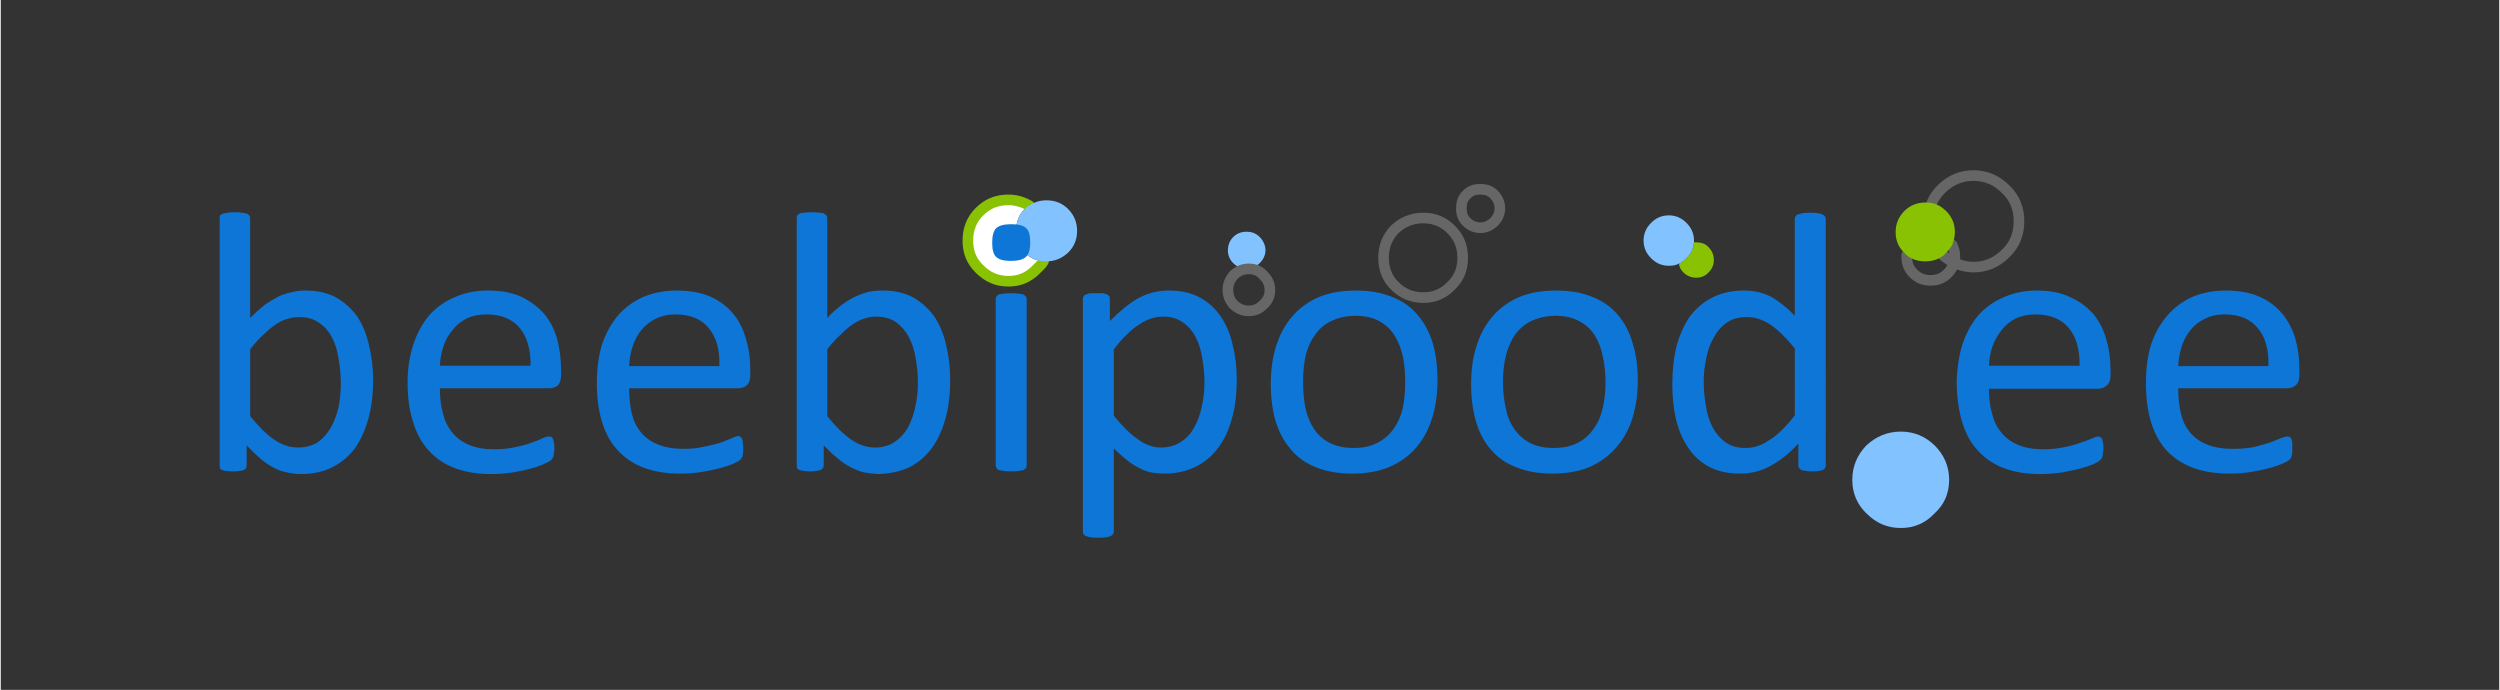 <svg version="1.2" xmlns="http://www.w3.org/2000/svg" viewBox="0 0 565 156" width="453" height="125">
	<rect x="0" y="0" width="565" height="156" fill="#333333" stroke="none"/>
	<title>Beebipood</title>
	<style>
		.s0 { fill: #81c2ff } 
		.s1 { fill: #89c203 } 
		.s2 { fill: #ffffff } 
		.s3 { fill: none;stroke: #666666;stroke-linecap: round;stroke-linejoin: round;stroke-width: 2.4 } 
		.s4 { fill: none;stroke: #89c203;stroke-linecap: round;stroke-linejoin: round;stroke-width: 2.4 } 
		.s5 { fill: #0e76d7 } 
	</style>
	<g id="g4">
		<path id="path6" fill-rule="evenodd" class="s0" d="m437.3 116.1q3.3-3 3.3-7.6c0-3-1.1-5.6-3.3-7.8-2.1-2-4.6-3.1-7.6-3.1-3.1 0-5.6 1.1-7.8 3.1-2.1 2.2-3.2 4.8-3.2 7.8 0 3 1.1 5.6 3.2 7.6 2.2 2.2 4.7 3.3 7.8 3.3q4.5 0 7.6-3.3z"/>
		<path id="path8" fill-rule="evenodd" class="s1" d="m386.2 61.6c0.8-0.8 1.2-1.7 1.2-2.8 0-1.1-0.4-2.1-1.2-2.9-0.7-0.8-1.7-1.1-2.8-1.1-0.1 0-0.4 0-0.5 0-0.1 1.3-0.6 2.5-1.7 3.6-0.6 0.6-1.1 1-1.7 1.2 0.1 0.8 0.4 1.4 1 2 0.8 0.8 1.8 1.2 2.9 1.2 1.1 0 2.1-0.4 2.8-1.2z"/>
		<path id="path10" fill-rule="evenodd" class="s0" d="m382.9 54.8q0-0.2 0-0.4c0-1.6-0.6-2.9-1.7-4-1.1-1.1-2.4-1.7-4-1.7-1.6 0-2.9 0.6-4 1.7-1.1 1.1-1.7 2.4-1.7 4 0 1.6 0.6 2.9 1.7 4 1.1 1.1 2.4 1.7 4 1.7 0.9 0 1.6-0.1 2.3-0.5 0.6-0.2 1.1-0.6 1.7-1.2 1.1-1.1 1.6-2.3 1.7-3.6z"/>
		<path id="path12" fill-rule="evenodd" class="s2" d="m231.5 47.3q0.6-0.6 1.1-0.8c-1.4-0.8-3-1.3-4.7-1.3-2.6 0-4.7 0.8-6.6 2.7-1.8 1.8-2.6 4-2.6 6.5 0 2.6 0.8 4.6 2.6 6.4 1.9 1.9 4 2.8 6.6 2.8 2.5 0 4.6-0.9 6.4-2.8 0.6-0.6 1.1-1 1.5-1.7-1.6-0.1-3.1-0.8-4.3-2-1.3-1.3-1.9-2.9-1.9-4.9 0-1.9 0.6-3.6 1.9-4.9z"/>
		<path id="path14" fill-rule="evenodd" class="s0" d="m277.5 56.6c0 1.1 0.4 2.1 1.2 2.9 0.9 0.9 2 1.3 3 1.3 1.1 0 2.1-0.4 3-1.3 0.8-0.8 1.3-1.8 1.3-2.9 0-1.1-0.5-2.2-1.3-3-0.9-0.9-1.9-1.2-3-1.2-1 0-2.1 0.3-3 1.2-0.8 0.8-1.2 1.9-1.2 3z"/>
		<path id="path16" class="s3" d="m441.7 59.4c0.2-0.5 0.2-1 0.2-1.5 0-0.9-0.3-1.8-0.6-2.5"/>
		<path id="path18" class="s3" d="m431 57.7v0.2c0 1.6 0.4 2.8 1.5 3.9 1.1 1.1 2.3 1.6 3.9 1.6 1.6 0 2.8-0.5 3.9-1.6 0.7-0.7 1.2-1.6 1.4-2.4"/>
		<path id="path20" class="s3" d="m441.7 59.4c-0.8-0.4-1.7-1-2.4-1.6"/>
		<path id="path22" class="s3" d="m337.7 44c-0.9-0.9-1.9-1.2-3.1-1.2-1.2 0-2.3 0.3-3.1 1.2-0.9 0.8-1.2 1.9-1.2 3.1 0 1.3 0.3 2.2 1.2 3.1 0.8 0.8 1.9 1.3 3.1 1.3 1.2 0 2.2-0.5 3.1-1.3 0.8-0.9 1.3-1.8 1.3-3.1 0-1.2-0.5-2.3-1.3-3.1z"/>
		<path id="path24" class="s3" d="m285.5 62.2c-0.8-0.9-1.9-1.4-3.3-1.4-1.3 0-2.4 0.5-3.4 1.4-0.8 1-1.3 2-1.3 3.4 0 1.3 0.5 2.4 1.3 3.3 1 0.9 2.1 1.4 3.4 1.4q2 0 3.3-1.4 1.5-1.3 1.5-3.3c0-1.4-0.5-2.4-1.5-3.4z"/>
		<path id="path26" class="s3" d="m441.7 59.4c1.4 0.6 2.8 1 4.4 1 2.8 0 5.2-1 7.3-3.1 2.1-2 3-4.5 3-7.3 0-2.7-0.9-5.2-3-7.2-2.1-2.1-4.5-3.1-7.3-3.1-2.8 0-5.2 1-7.3 3.1-0.9 0.9-1.7 2-2.1 3.1"/>
		<path id="path28" class="s4" d="m232.6 46.5c-1.4-0.8-3-1.3-4.7-1.3-2.6 0-4.7 0.8-6.6 2.7-1.8 1.8-2.6 4-2.6 6.5 0 2.6 0.8 4.6 2.6 6.4 1.9 1.9 4 2.8 6.6 2.8 2.5 0 4.6-0.9 6.4-2.8 0.6-0.6 1.1-1 1.5-1.7"/>
		<path id="path30" class="s3" d="m321.7 67.3c2.5 0 4.6-0.9 6.3-2.7 1.8-1.7 2.6-3.8 2.6-6.3 0-2.5-0.8-4.6-2.6-6.4-1.7-1.7-3.8-2.6-6.3-2.6-2.6 0-4.7 0.9-6.5 2.6-1.7 1.8-2.5 3.9-2.5 6.4 0 2.5 0.8 4.6 2.5 6.3 1.8 1.8 3.9 2.7 6.5 2.7z"/>
		<path id="path36" fill-rule="evenodd" class="s1" d="m439.9 47.7q-1.4-1.4-3.2-1.8c-0.5-0.1-1-0.1-1.5-0.1-1.8 0-3.4 0.6-4.7 1.9-1.4 1.4-2 3-2 4.8 0 1.8 0.6 3.4 2 4.7 0.1 0.1 0.3 0.4 0.5 0.5 1.2 1 2.6 1.4 4.2 1.4 1.6 0 2.9-0.4 4.1-1.3 0.1-0.1 0.4-0.4 0.6-0.6 0.6-0.6 1-1.2 1.4-1.8 0.3-0.9 0.6-1.8 0.6-2.9 0-1.8-0.6-3.4-2-4.8z"/>
		<path id="path38" fill-rule="evenodd" class="s0" d="m241.4 47.3c-1.4-1.4-3-2-4.9-2-1.5 0-2.8 0.4-3.9 1.2q-0.5 0.2-1.1 0.8c-1.3 1.3-1.9 3-1.9 4.9 0 2 0.6 3.6 1.9 4.9 1.2 1.2 2.7 1.9 4.3 2q0.3 0 0.7 0c1.9 0 3.5-0.7 4.9-2 1.3-1.3 2-2.9 2-4.9 0-1.9-0.7-3.6-2-4.9z"/>
		<path id="path40" fill-rule="evenodd" class="s5" d="m84.2 86q0 4.9-1.1 8.8-1.1 3.9-3.1 6.7-2.1 2.7-5.1 4.2-3 1.5-7 1.5-1.7 0-3.3-0.4-1.5-0.3-3-1.1-1.5-0.8-2.9-2-1.5-1.3-3.1-3v4.6q0 0.4-0.2 0.6-0.1 0.3-0.5 0.4-0.4 0.2-1 0.2-0.5 0.1-1.4 0.1-0.9 0-1.4-0.1-0.6 0-1-0.2-0.4-0.1-0.5-0.4-0.1-0.2-0.1-0.6v-56q0-0.3 0.1-0.6 0.2-0.2 0.6-0.4 0.4-0.1 1-0.2 0.7-0.1 1.7-0.1 1 0 1.7 0.1 0.7 0.1 1.1 0.2 0.3 0.2 0.5 0.4 0.2 0.3 0.2 0.6v22.6q1.7-1.7 3.2-2.9 1.6-1.1 3.1-1.9 1.5-0.7 3-1 1.5-0.4 3.2-0.4 4.1 0 7 1.6 2.9 1.7 4.8 4.4 1.8 2.8 2.6 6.5 0.9 3.7 0.9 7.8zm-7.3 0.8q0-2.9-0.5-5.7-0.4-2.7-1.5-4.8-1.1-2.1-2.9-3.3-1.8-1.3-4.5-1.3-1.3 0-2.6 0.4-1.3 0.3-2.6 1.2-1.4 0.9-2.8 2.3-1.5 1.3-3.1 3.4v15.1q2.8 3.5 5.4 5.3 2.6 1.8 5.4 1.8 2.6 0 4.5-1.2 1.8-1.3 3-3.4 1.1-2 1.7-4.6 0.5-2.6 0.5-5.2zm49.8-2q0 1.7-0.8 2.4-0.8 0.6-1.8 0.6h-24.8q0 3.2 0.7 5.7 0.6 2.5 2.1 4.3 1.4 1.8 3.8 2.8 2.3 1 5.7 1 2.7 0 4.8-0.5 2.1-0.4 3.6-1 1.6-0.5 2.5-1 1-0.4 1.5-0.4 0.3 0 0.5 0.1 0.3 0.2 0.4 0.5 0.1 0.3 0.2 0.8 0.1 0.5 0.1 1.3 0 0.5-0.1 0.9 0 0.4-0.1 0.7 0 0.4-0.2 0.6-0.2 0.3-0.4 0.5-0.2 0.2-1.3 0.7-1.2 0.6-3 1.1-1.8 0.5-4.1 0.9-2.4 0.4-5.1 0.4-4.6 0-8.1-1.3-3.5-1.3-5.9-3.9-2.4-2.5-3.6-6.4-1.3-3.9-1.3-9 0-4.8 1.3-8.7 1.3-3.9 3.6-6.6 2.4-2.7 5.8-4.1 3.3-1.5 7.5-1.5 4.4 0 7.5 1.4 3.1 1.5 5.2 3.9 2 2.4 2.9 5.6 0.9 3.3 0.9 7zm-6.9-2.1q0.1-5.4-2.4-8.5-2.6-3.1-7.5-3.1-2.6 0-4.5 0.9-2 1-3.2 2.6-1.4 1.6-2.1 3.7-0.7 2.1-0.8 4.4zm49.7 2.1q0 1.6-0.8 2.3-0.8 0.7-1.9 0.7h-24.7q0 3.1 0.6 5.7 0.6 2.5 2.1 4.3 1.5 1.8 3.8 2.7 2.4 1 5.8 1 2.7 0 4.7-0.5 2.1-0.4 3.7-0.9 1.5-0.6 2.5-1 1-0.5 1.5-0.5 0.3 0 0.5 0.2 0.2 0.1 0.3 0.4 0.2 0.3 0.2 0.8 0.1 0.6 0.1 1.3 0 0.6 0 1-0.1 0.4-0.1 0.7-0.1 0.3-0.3 0.6-0.1 0.2-0.3 0.4-0.3 0.3-1.4 0.8-1.1 0.5-2.9 1-1.8 0.5-4.2 0.9-2.4 0.4-5 0.4-4.7 0-8.2-1.3-3.5-1.3-5.9-3.9-2.4-2.5-3.6-6.4-1.2-3.8-1.2-8.9 0-4.9 1.2-8.8 1.3-3.8 3.7-6.6 2.3-2.6 5.7-4.1 3.4-1.4 7.5-1.4 4.4 0 7.6 1.4 3.1 1.4 5.1 3.8 2 2.4 2.9 5.7 1 3.2 1 6.9zm-7-2q0.2-5.5-2.4-8.6-2.5-3.1-7.5-3.1-2.6 0-4.5 1-1.9 0.9-3.2 2.5-1.3 1.6-2 3.7-0.7 2.1-0.8 4.5zm52.2 3.1q0 4.9-1.1 8.9-1.1 3.9-3.1 6.6-2.1 2.8-5.1 4.3-3.1 1.4-7 1.5-1.8-0.1-3.3-0.4-1.5-0.4-3-1.2-1.5-0.8-2.9-2-1.5-1.2-3.1-2.9v4.6q0 0.3-0.2 0.6-0.2 0.2-0.5 0.4-0.4 0.1-1 0.2-0.5 0.1-1.4 0.1-0.9 0-1.4-0.1-0.6-0.1-1-0.2-0.4-0.2-0.5-0.4-0.1-0.3-0.1-0.6v-56q0-0.3 0.1-0.6 0.1-0.2 0.6-0.4 0.3-0.2 1-0.2 0.7-0.1 1.7-0.1 1 0 1.7 0.1 0.7 0 1.1 0.2 0.3 0.2 0.5 0.4 0.2 0.3 0.2 0.6v22.6q1.6-1.7 3.2-2.9 1.6-1.2 3.1-1.9 1.5-0.7 3-1.1 1.5-0.3 3.2-0.3 4.1 0 7 1.6 2.9 1.7 4.8 4.4 1.8 2.8 2.6 6.4 0.9 3.7 0.9 7.8zm-7.3 0.8q0-2.9-0.5-5.6-0.4-2.7-1.5-4.8-1.1-2.1-2.9-3.4-1.8-1.3-4.5-1.3-1.3 0-2.6 0.4-1.3 0.4-2.7 1.3-1.3 0.9-2.7 2.3-1.5 1.3-3.1 3.4v15.1q2.8 3.5 5.4 5.3 2.6 1.8 5.4 1.8 2.6 0 4.5-1.3 1.8-1.2 3-3.3 1.1-2.1 1.6-4.6 0.6-2.6 0.6-5.3zm24.6 18.6q0 0.3-0.2 0.6-0.2 0.2-0.5 0.4-0.4 0.1-1.1 0.2-0.7 0.1-1.7 0.1-1 0-1.7-0.1-0.7-0.1-1.1-0.2-0.4-0.2-0.5-0.4-0.2-0.3-0.2-0.6v-37.7q0-0.3 0.2-0.6 0.1-0.2 0.5-0.4 0.4-0.1 1.1-0.2 0.7-0.1 1.7-0.1 1 0 1.7 0.1 0.7 0.1 1.1 0.2 0.3 0.2 0.5 0.4 0.2 0.3 0.2 0.6zm0.8-50.5q0 2.5-1 3.3-0.9 0.9-3.4 0.9-2.4 0-3.3-0.9-0.9-0.8-0.9-3.2 0-2.4 0.9-3.3 1-0.9 3.4-0.9 2.5 0 3.4 0.9 0.9 0.8 0.9 3.2zm46.7 31q0 5-1.1 8.9-1.1 4-3.2 6.7-2 2.7-5.1 4.2-3.1 1.5-7 1.5-1.7 0-3.1-0.3-1.4-0.3-2.8-1.1-1.4-0.7-2.7-1.8-1.3-1-2.8-2.5v18.8q0 0.4-0.2 0.6-0.2 0.3-0.5 0.4-0.4 0.2-1.1 0.3-0.7 0.1-1.7 0.1-1 0-1.7-0.1-0.7-0.1-1.1-0.3-0.4-0.1-0.5-0.4-0.2-0.2-0.2-0.6v-52.6q0-0.4 0.2-0.6 0.1-0.3 0.5-0.4 0.4-0.2 0.9-0.3 0.6 0 1.5 0 0.8 0 1.4 0 0.6 0.1 1 0.3 0.3 0.1 0.5 0.4 0.1 0.2 0.1 0.6v5q1.7-1.7 3.3-3 1.6-1.3 3.2-2.2 1.7-0.9 3.4-1.3 1.7-0.4 3.5-0.4 4.1 0 7 1.6 2.9 1.6 4.7 4.3 1.9 2.8 2.7 6.5 0.9 3.6 0.9 7.7zm-7.3 0.8q0-2.9-0.5-5.6-0.4-2.7-1.5-4.8-1.1-2.1-2.9-3.3-1.8-1.3-4.4-1.3-1.4 0-2.7 0.4-1.3 0.4-2.6 1.3-1.4 0.8-2.8 2.2-1.5 1.4-3.1 3.5v15q2.8 3.5 5.4 5.3 2.5 1.9 5.3 1.9 2.6 0 4.5-1.3 1.9-1.2 3-3.3 1.2-2.1 1.7-4.7 0.6-2.6 0.6-5.3zm52.7-0.6q0 4.6-1.2 8.5-1.2 3.9-3.6 6.7-2.4 2.8-6.1 4.4-3.6 1.5-8.4 1.5-4.6 0-8.1-1.4-3.4-1.3-5.7-4-2.3-2.6-3.5-6.4-1.1-3.8-1.1-8.5 0-4.7 1.2-8.5 1.2-3.9 3.6-6.7 2.4-2.8 6-4.4 3.6-1.5 8.4-1.5 4.7 0 8.1 1.4 3.5 1.3 5.8 4 2.3 2.6 3.5 6.4 1.1 3.8 1.1 8.5zm-7.3 0.5q0-3.1-0.5-5.8-0.6-2.7-1.9-4.8-1.3-2.1-3.5-3.3-2.2-1.2-5.6-1.2-3 0.1-5.2 1.2-2.2 1-3.6 3-1.5 2-2.2 4.7-0.6 2.8-0.6 6 0 3.1 0.5 5.8 0.6 2.8 1.9 4.8 1.3 2 3.5 3.2 2.3 1.2 5.6 1.2 3 0 5.2-1.1 2.2-1.1 3.7-3.1 1.4-1.9 2.1-4.6 0.6-2.8 0.6-6zm52.6-0.5q0 4.6-1.2 8.5-1.2 3.9-3.7 6.7-2.4 2.8-6 4.4-3.6 1.5-8.4 1.5-4.6 0-8.1-1.4-3.5-1.3-5.8-4-2.3-2.6-3.4-6.4-1.1-3.8-1.1-8.5 0-4.7 1.2-8.5 1.2-3.9 3.6-6.7 2.4-2.8 6-4.4 3.6-1.5 8.4-1.5 4.7 0 8.1 1.4 3.5 1.3 5.8 4 2.3 2.6 3.4 6.4 1.2 3.8 1.2 8.5zm-7.3 0.5q0-3.1-0.6-5.8-0.5-2.7-1.8-4.8-1.3-2.1-3.6-3.3-2.2-1.2-5.5-1.2-3 0.1-5.3 1.2-2.1 1-3.6 3-1.4 2-2.1 4.7-0.7 2.8-0.7 6 0 3.1 0.6 5.8 0.5 2.8 1.9 4.8 1.3 2 3.5 3.2 2.2 1.2 5.5 1.2 3.1 0 5.3-1.1 2.2-1.1 3.6-3.1 1.5-1.9 2.1-4.6 0.7-2.8 0.7-6zm49.8 18.8q0 0.3-0.2 0.6-0.1 0.2-0.5 0.4-0.3 0.1-0.9 0.2-0.6 0.1-1.4 0.1-0.9 0-1.5-0.1-0.6-0.1-1-0.2-0.3-0.2-0.5-0.4-0.2-0.3-0.2-0.6v-5q-2.9 3.2-6.2 5-3.2 1.8-7 1.8-4.1 0-7.1-1.6-2.9-1.6-4.7-4.4-1.8-2.7-2.7-6.4-0.8-3.7-0.8-7.8 0-4.9 1-8.8 1.1-3.9 3.1-6.7 2.1-2.7 5.1-4.2 3.1-1.5 7-1.5 3.4 0 6.1 1.4 2.7 1.5 5.4 4.3v-22q0-0.2 0.2-0.5 0.1-0.3 0.5-0.4 0.5-0.2 1.1-0.3 0.7-0.1 1.7-0.1 1 0 1.7 0.1 0.7 0.1 1 0.3 0.4 0.1 0.6 0.4 0.2 0.3 0.2 0.5zm-7-26.5q-2.8-3.5-5.4-5.3-2.6-1.8-5.5-1.8-2.6 0-4.4 1.2-1.9 1.3-3 3.4-1.2 2-1.7 4.6-0.6 2.6-0.6 5.3 0 2.8 0.5 5.6 0.4 2.7 1.5 4.8 1.1 2.1 2.9 3.4 1.8 1.3 4.5 1.3 1.4 0 2.7-0.4 1.3-0.4 2.6-1.3 1.4-0.8 2.8-2.2 1.5-1.4 3.1-3.5zm71.4 6q0 1.7-0.9 2.4-0.8 0.7-1.8 0.7h-24.8q0 3.1 0.7 5.6 0.6 2.5 2.1 4.3 1.4 1.8 3.8 2.8 2.3 1 5.7 1 2.7 0 4.8-0.5 2.1-0.4 3.6-1 1.6-0.5 2.5-0.9 1-0.5 1.5-0.5 0.3 0 0.5 0.2 0.3 0.1 0.4 0.4 0.1 0.3 0.2 0.8 0.1 0.5 0.1 1.3 0 0.5-0.1 0.9 0 0.4-0.1 0.7 0 0.4-0.2 0.6-0.1 0.3-0.4 0.5-0.2 0.2-1.3 0.8-1.2 0.5-3 1-1.8 0.5-4.1 0.9-2.4 0.4-5.1 0.4-4.6 0-8.1-1.3-3.5-1.3-5.9-3.9-2.4-2.5-3.6-6.4-1.2-3.9-1.3-9 0.1-4.8 1.3-8.7 1.3-3.9 3.6-6.6 2.4-2.7 5.8-4.1 3.3-1.5 7.5-1.5 4.4 0 7.5 1.5 3.1 1.4 5.2 3.8 2 2.4 2.9 5.6 1 3.3 1 7zm-7-2.1q0.1-5.4-2.4-8.5-2.6-3.1-7.5-3.1-2.6 0-4.5 0.9-2 1-3.2 2.6-1.3 1.6-2.1 3.7-0.7 2.1-0.8 4.4zm49.7 2.1q0 1.6-0.8 2.3-0.8 0.7-1.9 0.7h-24.7q0 3.1 0.6 5.7 0.6 2.5 2.1 4.3 1.5 1.8 3.8 2.7 2.4 1 5.8 1 2.7 0 4.8-0.4 2-0.5 3.6-1 1.5-0.6 2.5-1 1-0.4 1.5-0.4 0.3 0 0.5 0.1 0.2 0.1 0.4 0.4 0.1 0.3 0.2 0.9 0 0.5 0 1.2 0 0.6 0 1-0.1 0.4-0.1 0.7-0.1 0.3-0.2 0.6-0.2 0.2-0.4 0.4-0.3 0.3-1.4 0.8-1.1 0.5-2.9 1-1.8 0.5-4.2 0.9-2.4 0.4-5 0.4-4.7 0-8.2-1.3-3.5-1.3-5.9-3.8-2.4-2.6-3.6-6.4-1.2-3.9-1.2-9 0-4.9 1.2-8.8 1.3-3.8 3.7-6.5 2.3-2.7 5.7-4.2 3.4-1.4 7.5-1.4 4.4 0 7.6 1.4 3.1 1.4 5.1 3.8 2 2.4 3 5.7 0.9 3.2 0.9 6.9zm-7-2q0.2-5.5-2.4-8.6-2.5-3.1-7.5-3.1-2.6 0-4.5 1-1.9 0.9-3.2 2.5-1.3 1.6-2 3.7-0.7 2.2-0.8 4.5z"/>
	</g>
</svg>